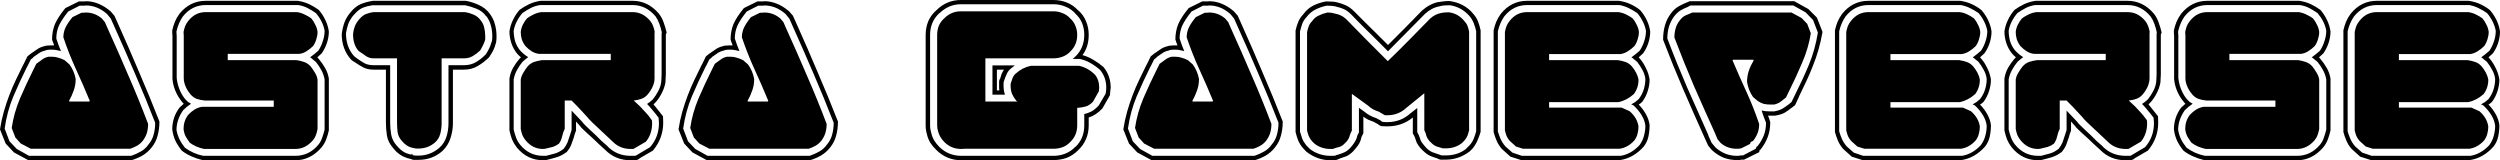 <svg width="3853" height="247" viewBox="0 0 3853 247" fill="none" xmlns="http://www.w3.org/2000/svg">
<path d="M200.606 229.268H47.586L32.035 221.18L23.637 211.848L18.039 197.227C20.32 181.673 24.57 166.533 30.791 151.809C37.218 136.877 44.164 121.945 51.629 107.013L55.983 98.302C59.301 95.814 62.307 93.636 65.002 91.769C67.698 89.695 70.912 88.244 74.644 87.414H77.132H79.931C83.663 87.414 86.981 87.933 89.884 88.97C92.994 89.799 96.208 91.044 99.525 92.703L106.99 99.236C111.759 105.665 114.973 113.131 116.631 121.634C116.631 128.27 115.595 134.284 113.521 139.676C111.655 145.068 109.27 150.357 106.368 155.542L106.99 156.475H137.469L138.402 155.542C131.56 138.951 124.51 122.774 117.253 107.013C109.996 91.251 103.465 74.764 97.659 57.55C97.659 52.366 98.696 47.492 100.769 42.929C102.843 38.367 106.471 32.871 111.655 26.442L125.651 19.598H126.273C127.309 19.598 128.242 19.598 129.072 19.598C130.109 19.391 131.146 19.287 132.182 19.287C141.513 19.287 149.807 22.398 157.063 28.62L161.729 34.219L166.083 44.174C177.28 68.853 187.958 93.118 198.118 116.967C208.485 140.61 218.541 165.289 228.286 191.005C228.286 195.775 227.664 200.338 226.42 204.693C225.176 208.84 223.103 212.884 220.2 216.825C217.504 220.143 214.498 222.736 211.18 224.602C207.863 226.469 204.338 228.024 200.606 229.268ZM44.786 240.156H202.161C207.552 238.29 212.424 236.112 216.779 233.623C221.34 231.135 225.28 227.609 228.597 223.047L228.286 223.358C232.433 218.588 235.232 213.403 236.684 207.804C238.342 201.997 239.172 195.775 239.172 189.139C229.219 163.63 218.956 138.639 208.381 114.168C197.807 89.488 186.921 64.705 175.724 39.819L170.748 28.62L164.839 21.465C154.886 12.754 144.001 8.399 132.182 8.399C131.768 8.399 131.249 8.503 130.627 8.71C130.212 8.71 129.798 8.71 129.383 8.71H122.852L105.124 17.732C98.489 26.027 93.72 33.286 90.817 39.508C88.121 45.522 86.774 52.158 86.774 59.417C87.81 62.735 88.951 66.053 90.195 69.371C91.439 72.482 92.683 75.593 93.927 78.704C91.646 78.082 89.262 77.563 86.774 77.149C84.493 76.734 82.212 76.526 79.931 76.526H77.132C75.888 76.526 74.644 76.63 73.4 76.838C72.363 76.838 71.326 77.149 70.29 77.771C66.35 78.6 63.033 79.948 60.337 81.815C57.849 83.474 55.154 85.34 52.251 87.414C51.214 88.451 50.385 89.281 49.763 89.903C49.141 90.318 48.415 90.836 47.586 91.459L41.987 102.657V102.346C34.315 117.693 27.162 133.144 20.527 148.698C14.099 164.044 9.642 180.532 7.153 198.16L14.618 217.758L25.814 229.579L44.786 240.156ZM203.405 246.689H43.231L21.46 234.868L8.708 221.18L0 199.404C1.451 189.864 3.421 180.739 5.909 172.029C8.397 163.319 11.197 154.919 14.307 146.831C17.417 138.536 20.838 130.551 24.57 122.878C28.302 114.997 32.138 107.116 36.078 99.236V99.547L42.298 86.792C43.335 85.963 44.268 85.237 45.097 84.615C45.927 83.993 46.549 83.474 46.964 83.059C50.488 80.57 53.806 78.289 56.916 76.215C60.026 73.934 63.758 72.275 68.113 71.238C69.771 70.616 71.223 70.305 72.467 70.305C73.918 70.097 75.474 69.994 77.132 69.994H79.931H83.353C82.938 68.335 82.419 66.883 81.797 65.638C81.175 64.187 80.657 62.631 80.242 60.972C80.242 52.469 81.694 44.589 84.597 37.33C87.707 30.072 93.098 21.776 100.769 12.443L121.608 2.178H129.383C129.798 2.178 130.212 2.178 130.627 2.178C131.249 1.97 131.768 1.866 132.182 1.866C145.452 1.866 158.204 7.051 170.437 17.421L176.347 24.265L181.945 36.708C193.141 61.594 204.027 86.585 214.602 111.679C225.384 136.565 235.751 161.763 245.703 187.272C245.703 195.153 244.77 202.412 242.904 209.048C241.245 215.684 238.135 221.802 233.574 227.402L233.885 227.091C229.738 232.276 225.073 236.423 219.889 239.534C214.913 242.437 209.418 244.822 203.405 246.689ZM489.404 122.567V198.782C488.782 202.1 487.954 205.211 486.915 208.115C485.88 211.018 484.325 213.714 482.25 216.203C474.58 225.121 465.561 229.579 455.192 229.579H314.612C305.905 227.713 298.544 224.498 292.531 219.936C290.043 216.617 287.866 213.299 285.999 209.981C284.341 206.456 283.304 202.723 282.889 198.782C282.889 190.486 285.274 183.228 290.043 177.006C292.945 173.895 296.159 171.199 299.684 168.918C303.416 166.637 307.356 165.185 311.502 164.563H421.913V154.919H315.545C311.191 154.505 307.149 153.675 303.416 152.431C299.891 151.186 296.678 148.905 293.775 145.587C288.384 139.365 284.963 132.521 283.511 125.055C283.304 123.604 283.2 122.152 283.2 120.7C283.2 119.041 283.2 117.175 283.2 115.101V111.057V60.35C283.2 58.691 283.2 56.928 283.2 55.062C283.2 53.195 283.096 51.225 282.889 49.151C283.511 46.04 284.341 43.033 285.377 40.13C286.622 37.226 288.28 34.53 290.354 32.042C297.403 23.124 306.319 18.665 317.1 18.665H457.68C462.034 19.287 465.975 20.532 469.498 22.398C473.231 24.057 476.652 26.027 479.762 28.309C482.25 31.212 484.325 34.53 485.982 38.263C487.848 41.789 488.99 45.418 489.404 49.151C489.404 52.884 488.782 56.617 487.537 60.35C486.502 64.083 484.844 67.609 482.561 70.927C479.451 74.038 476.03 76.734 472.298 79.015C468.774 81.296 464.939 82.644 460.79 83.059H351.001V92.703H457.058C461.207 93.325 465.042 94.258 468.565 95.502C472.298 96.747 475.616 98.924 478.518 102.035C481.006 105.146 483.289 108.464 485.36 111.99C487.435 115.308 488.782 118.834 489.404 122.567ZM500.289 199.715V122.256C499.253 116.864 497.49 111.99 495.002 107.635C492.514 103.072 489.715 98.924 486.604 95.191C484.947 93.74 483.392 92.495 481.939 91.459C480.695 90.214 479.348 89.177 477.896 88.348C480.179 86.689 482.356 85.029 484.427 83.37C486.502 81.711 488.576 79.948 490.648 78.082C493.553 73.727 495.832 68.853 497.49 63.461C499.356 58.069 500.289 52.677 500.289 47.285C499.462 42.515 497.907 37.849 495.624 33.286C493.344 28.723 490.442 24.368 486.915 20.22C482.77 17.317 478.518 14.725 474.164 12.443C469.809 10.162 464.939 8.607 459.546 7.777H317.1C303.002 7.777 291.287 13.584 281.956 25.198C277.395 31.627 274.077 39.3 272.004 48.218V51.018C272.211 52.469 272.315 53.714 272.315 54.751C272.315 55.58 272.315 56.514 272.315 57.55V115.101C272.315 116.967 272.315 118.73 272.315 120.389C272.522 121.841 272.729 123.293 272.937 124.744C275.01 135.943 279.261 145.379 285.689 153.053C287.14 154.505 288.488 155.853 289.732 157.097C291.183 158.134 292.738 159.067 294.397 159.897C290.25 162.593 286.207 165.911 282.267 169.851C275.425 179.599 272.004 189.761 272.004 200.338C272.833 205.107 274.284 209.774 276.358 214.336C278.639 218.899 281.541 223.358 285.066 227.713C293.567 233.935 303.002 238.082 313.368 240.156H455.192C469.293 240.156 481.112 234.453 490.648 223.047C493.344 219.728 495.313 216.099 496.557 212.159C498.009 208.218 499.253 204.071 500.289 199.715ZM506.82 121.011V200.96C505.785 205.73 504.438 210.292 502.777 214.647C501.328 218.795 498.942 222.943 495.624 227.091C484.222 240.364 470.743 247 455.192 247H313.057C299.995 243.889 289.11 239.015 280.401 232.379C276.462 227.609 273.144 222.528 270.449 217.136C267.961 211.744 266.302 205.833 265.472 199.404C265.472 186.961 269.205 175.762 276.669 165.807C277.706 164.77 278.742 163.837 279.779 163.008C281.023 161.971 282.163 160.934 283.2 159.897C282.785 159.482 282.371 159.067 281.956 158.652C281.541 158.238 281.127 157.719 280.712 157.097C277.187 152.949 274.181 148.283 271.693 143.098C269.205 137.913 267.442 132.418 266.405 126.611C266.198 124.952 265.991 123.293 265.783 121.634C265.783 119.975 265.783 117.797 265.783 115.101V57.55C265.783 56.721 265.783 55.891 265.783 55.062C265.783 54.232 265.68 52.988 265.472 51.329V46.663C266.509 42.1 267.857 37.745 269.516 33.597C271.382 29.242 273.766 25.094 276.669 21.154C287.451 7.881 300.928 1.244 317.1 1.244H458.924C465.561 2.281 471.47 4.044 476.652 6.533C481.837 9.021 486.71 11.925 491.27 15.243C495.419 20.013 498.84 25.301 501.533 31.108C504.23 36.708 505.993 42.515 506.82 48.529C506.82 54.129 505.887 59.832 504.021 65.638C502.155 71.445 499.462 76.941 495.935 82.126C494.899 83.163 493.758 84.2 492.514 85.237C491.27 86.274 490.131 87.311 489.093 88.348L491.27 90.836C494.797 94.984 498.009 99.547 500.911 104.524C503.816 109.501 505.785 114.997 506.82 121.011ZM642.377 246.378C640.716 246.378 639.059 246.378 637.401 246.378C635.948 246.17 634.602 245.756 633.358 245.134C629.209 244.304 625.165 242.956 621.228 241.089C617.496 239.223 613.764 236.527 610.031 233.001L605.988 228.335C600.595 222.113 597.382 215.684 596.347 209.048C595.308 202.412 594.792 195.671 594.792 188.827V107.324H575.509C569.493 107.324 564.312 106.183 559.958 103.902C555.603 101.621 551.352 99.028 547.206 96.125L547.828 96.436C546.789 95.814 545.545 95.088 544.096 94.258C542.852 93.221 541.813 92.392 540.986 91.769C531.447 80.985 526.679 67.92 526.679 52.573C527.506 45.937 528.959 39.819 531.033 34.219C533.105 28.62 536.526 23.124 541.297 17.732L540.986 18.043C545.754 12.443 550.832 8.503 556.226 6.222C561.824 3.94 568.044 2.281 574.887 1.244H717.643C724.069 2.281 730.706 4.355 737.548 7.466C744.596 10.577 750.403 15.139 754.965 21.154L754.343 20.532C758.489 25.924 761.288 31.523 762.741 37.33C764.398 42.929 765.229 49.048 765.229 55.684V58.484C765.229 59.935 765.123 61.283 764.918 62.528C764.918 63.772 764.709 65.016 764.296 66.261C763.257 70.408 761.808 74.349 759.942 78.082C758.075 81.607 756.001 85.029 753.721 88.348C748.537 93.532 742.73 97.991 736.304 101.724C730.084 105.457 723.136 107.324 715.466 107.324H698.049V189.761C698.049 197.641 696.805 205.315 694.317 212.781C692.034 220.247 687.888 226.883 681.876 232.69C671.507 241.815 659.172 246.378 644.865 246.378H642.377ZM632.425 236.423C634.082 238.082 635.637 239.119 637.09 239.534C638.539 239.741 640.303 239.845 642.377 239.845H644.865C657.098 239.845 667.881 235.801 677.211 227.713C682.601 222.736 686.231 217.032 688.097 210.603C690.168 203.967 691.207 197.019 691.207 189.761V100.48H715.466C722.1 100.48 728.112 98.924 733.505 95.814C739.103 92.495 744.182 88.451 748.745 83.681C750.611 80.985 752.269 78.082 753.721 74.971C755.379 71.86 756.623 68.542 757.453 65.016C758.075 63.98 758.386 62.942 758.386 61.906C758.592 60.869 758.697 59.728 758.697 58.484V55.684C758.697 49.67 757.97 44.174 756.52 39.197C755.276 34.219 752.891 29.345 749.367 24.576V25.198C745.635 19.806 740.553 15.865 734.127 13.377C727.907 10.888 722.1 9.125 716.71 8.088H573.953C568.355 8.918 563.273 10.266 558.714 12.132C554.359 13.999 550.108 17.421 545.962 22.398V22.087C541.813 26.857 538.809 31.627 536.942 36.397C535.282 40.959 534.038 45.937 533.21 51.329C533.21 65.639 537.459 77.46 545.962 86.792C546.584 87.207 547.411 87.829 548.45 88.659C549.486 89.488 550.419 90.214 551.249 90.836L550.938 90.525C554.67 93.221 558.403 95.606 562.135 97.68C566.072 99.547 570.532 100.48 575.509 100.48H601.323V188.827C601.323 195.049 601.839 201.167 602.878 207.181C603.914 213.196 606.61 218.795 610.964 223.98L615.008 228.335C618.531 231.861 622.264 234.453 626.204 236.112C630.142 237.564 634.082 238.601 638.023 239.223L632.425 236.423ZM639.889 228.646C636.984 228.231 634.082 227.505 631.181 226.469C628.276 225.224 625.476 223.358 622.783 220.869L619.051 216.825C615.732 213.092 613.658 208.84 612.831 204.071C612.209 199.093 611.898 194.012 611.898 188.827V89.903H575.509C571.154 89.903 567.214 88.659 563.69 86.17C560.371 83.681 556.742 81.193 552.804 78.704C546.998 72.275 544.096 63.565 544.096 52.573C544.509 48.218 545.443 44.174 546.895 40.441C548.344 36.708 550.73 32.975 554.048 29.242C557.159 25.716 560.371 23.227 563.69 21.776C567.214 20.324 571.154 19.287 575.509 18.665H716.71C720.856 19.287 725.108 20.532 729.462 22.398C734.021 24.265 737.754 27.168 740.658 31.108C743.56 34.634 745.426 38.471 746.257 42.618C747.292 46.559 747.812 50.914 747.812 55.684V58.484V60.972C746.981 64.083 745.84 66.987 744.391 69.683C743.147 72.379 741.694 75.075 740.036 77.771C736.509 81.089 732.675 83.993 728.529 86.481C724.588 88.762 720.234 89.903 715.466 89.903H680.632V156.786V183.539V189.761C680.632 195.568 679.904 201.167 678.455 206.559C677.003 211.744 674.306 216.099 670.369 219.625C663.11 225.846 654.609 228.957 644.865 228.957H642.377C640.925 228.957 640.094 228.854 639.889 228.646ZM986.999 243.267C984.925 245.134 982.853 246.274 980.779 246.689C978.913 246.896 976.736 247 974.248 247H972.071C956.311 247 943.146 241.608 932.571 230.824C928.631 227.298 925.107 224.083 921.997 221.18C919.095 218.277 916.501 215.788 914.221 213.714C910.076 209.774 906.757 206.767 904.269 204.693C901.989 202.412 900.123 200.649 898.671 199.404C897.427 198.16 896.391 197.123 895.56 196.293C894.938 195.257 894.005 194.116 892.761 192.872C892.139 192.042 891.415 191.213 890.584 190.383C889.754 189.553 888.821 188.516 887.785 187.272V201.271C886.333 204.796 885.194 208.322 884.364 211.848C883.328 215.166 882.084 218.691 880.632 222.424C879.388 225.95 877.002 229.89 873.478 234.246C868.088 238.186 862.904 240.882 857.927 242.334C853.159 243.786 847.766 245.237 841.755 246.689L837.4 247C820.814 247 807.129 240.364 796.346 227.091C793.444 223.358 791.059 219.314 789.193 214.958C787.535 210.603 786.185 205.937 785.149 200.96V121.011C786.185 114.79 788.051 109.294 790.748 104.524C793.65 99.547 796.865 94.984 800.389 90.836C800.803 90.422 801.22 90.007 801.633 89.592C802.047 89.177 802.464 88.762 802.877 88.348C801.842 87.518 800.909 86.689 800.078 85.859C799.248 85.029 798.315 84.096 797.279 83.059C792.925 77.667 789.815 71.964 787.949 65.95C786.082 59.935 785.149 54.129 785.149 48.529C785.98 42.515 787.74 36.708 790.437 31.108C793.133 25.301 796.554 20.013 800.7 15.243C805.263 11.925 810.133 9.021 815.318 6.533C820.503 4.044 826.412 2.281 833.046 1.244H974.87C990.629 1.244 1004.11 7.777 1015.3 20.843C1018.62 24.99 1021.11 29.553 1022.77 34.53C1024.63 39.508 1026.19 44.692 1027.43 50.084C1027.02 51.329 1026.71 52.158 1026.5 52.573C1026.29 52.781 1026.19 52.884 1026.19 52.884V115.101C1026.19 116.76 1026.08 118.626 1025.88 120.7C1025.67 122.774 1025.57 124.952 1025.57 127.233C1024.53 132.832 1022.66 138.225 1019.97 143.409C1017.48 148.387 1014.47 152.949 1010.95 157.097L1007.22 160.83C1009.08 163.111 1011.16 165.704 1013.44 168.607C1015.92 171.51 1018.72 175.036 1021.83 179.184L1022.14 189.139C1022.14 205.107 1016.86 219.417 1006.28 232.068L986.999 243.267ZM1001.93 226.78C1011.05 216.41 1015.61 203.967 1015.61 189.45L1014.99 181.361C1011.05 176.177 1007.63 171.925 1004.73 168.607C1002.03 165.289 999.543 162.489 997.263 160.208C998.921 159.171 1000.37 158.134 1001.62 157.097C1003.07 155.853 1004.62 154.505 1006.28 153.053C1009.39 149.112 1012.09 144.965 1014.37 140.61C1016.86 136.047 1018.41 131.381 1019.03 126.611C1019.24 124.952 1019.35 123.293 1019.35 121.634C1019.55 119.975 1019.66 117.797 1019.66 115.101V52.262C1019.66 51.64 1019.76 50.81 1019.97 49.773C1018.93 45.004 1017.69 40.648 1016.23 36.708C1014.78 32.56 1012.81 28.723 1010.33 25.198C1000.58 13.584 988.763 7.777 974.87 7.777H832.424C827.034 8.607 822.16 10.162 817.806 12.443C813.452 14.725 809.2 17.317 805.055 20.22C801.531 24.368 798.626 28.723 796.346 33.286C794.066 37.849 792.511 42.515 791.681 47.285C791.681 52.677 792.405 58.069 793.858 63.461C795.516 68.646 798.004 73.312 801.322 77.46C805.263 81.815 809.511 85.34 814.074 88.037C812.622 89.073 811.172 90.214 809.72 91.459C808.476 92.495 807.023 93.74 805.366 95.191C802.255 98.924 799.456 103.072 796.968 107.635C794.48 111.99 792.716 116.864 791.681 122.256V199.715C792.716 204.071 793.96 208.218 795.413 212.159C796.865 216.099 798.937 219.728 801.633 223.047C810.964 234.453 822.783 240.156 837.089 240.156H841.755C846.939 238.912 851.604 237.668 855.75 236.423C859.896 235.179 864.25 232.794 868.813 229.268C871.509 225.743 873.478 222.424 874.722 219.314C875.966 215.995 877.002 212.884 877.832 209.981C878.246 208.322 878.765 206.767 879.387 205.315C880.01 203.656 880.529 201.997 880.943 200.338V170.474C886.127 175.866 889.962 179.91 892.45 182.606C894.938 185.094 896.804 187.065 898.049 188.516H897.738C898.982 189.761 899.915 190.798 900.537 191.627C901.367 192.457 902.403 193.494 903.647 194.738C905.099 195.982 906.86 197.641 908.934 199.715C911.214 201.789 914.43 204.796 918.576 208.737C920.855 211.018 923.449 213.611 926.351 216.514C929.461 219.21 932.985 222.321 936.926 225.846L936.304 225.535C945.843 235.282 957.764 240.156 972.071 240.156H974.248C975.905 240.156 977.358 240.156 978.602 240.156C979.846 239.949 981.193 239.327 982.645 238.29L982.023 238.601L1001.93 226.78ZM976.736 229.268C976.527 229.476 975.7 229.579 974.248 229.579H972.071C960.874 229.579 951.543 225.743 944.079 218.069C934.957 209.566 928.115 203.137 923.552 198.782C918.989 194.427 915.568 191.213 913.288 189.139C911.214 186.857 909.659 185.302 908.623 184.472C907.793 183.435 906.549 181.984 904.891 180.117C903.233 178.251 900.639 175.451 897.115 171.718C893.797 167.985 888.407 162.385 880.943 154.919H870.368V198.471C868.71 201.997 867.361 205.937 866.325 210.292C865.494 214.44 863.837 218.173 861.349 221.491C858.238 223.772 855.026 225.432 851.707 226.469C848.388 227.298 844.554 228.231 840.199 229.268L836.778 229.579C826.204 229.579 817.287 225.121 810.031 216.203C807.956 213.714 806.299 211.018 805.055 208.115C804.019 205.211 803.188 202.1 802.566 198.782V122.567C803.188 118.834 804.535 115.308 806.61 111.99C808.684 108.464 810.964 105.146 813.452 102.035C816.354 98.924 819.57 96.747 823.094 95.502C826.826 94.258 830.869 93.325 835.223 92.703H941.28V83.059H831.18C827.034 82.644 823.093 81.296 819.361 79.015C815.837 76.734 812.622 74.038 809.72 70.927C807.232 67.609 805.366 64.083 804.121 60.35C803.086 56.617 802.566 52.884 802.566 49.151C802.98 45.418 804.019 41.789 805.677 38.263C807.543 34.53 809.72 31.212 812.208 28.309C815.318 26.027 818.637 24.057 822.16 22.398C825.893 20.532 829.936 19.287 834.29 18.665H974.87C985.444 18.665 994.464 23.124 1001.93 32.042C1004 34.53 1005.56 37.226 1006.59 40.13C1007.63 43.033 1008.46 46.04 1009.08 49.151C1008.87 49.566 1008.77 50.603 1008.77 52.262V54.751V60.35V115.101C1008.77 117.175 1008.77 119.041 1008.77 120.7C1008.77 122.152 1008.67 123.604 1008.46 125.055C1007.84 128.788 1006.59 132.418 1004.73 135.943C1002.86 139.469 1000.68 142.684 998.196 145.587C995.294 148.905 991.976 151.186 988.243 152.431C984.72 153.675 980.882 154.505 976.736 154.919L986.688 164.252C989.176 166.948 991.873 169.851 994.775 172.962C997.677 175.866 1001 180.014 1004.73 185.406L1005.04 189.761C1005.04 201.167 1001.83 210.707 995.397 218.38L976.736 229.268ZM1246.34 229.268H1093.32L1077.77 221.18L1069.37 211.848L1063.77 197.227C1066.05 181.673 1070.3 166.533 1076.52 151.809C1082.95 136.877 1089.9 121.945 1097.36 107.013L1101.71 98.302C1105.03 95.814 1108.04 93.636 1110.73 91.769C1113.43 89.695 1116.64 88.244 1120.38 87.414H1122.86H1125.66C1129.4 87.414 1132.71 87.933 1135.62 88.97C1138.73 89.799 1141.94 91.044 1145.26 92.703L1152.72 99.236C1157.49 105.665 1160.71 113.131 1162.36 121.634C1162.36 128.27 1161.33 134.284 1159.25 139.676C1157.39 145.068 1155 150.357 1152.1 155.542L1152.72 156.475H1183.2L1184.13 155.542C1177.29 138.951 1170.24 122.774 1162.99 107.013C1155.73 91.251 1149.2 74.764 1143.39 57.55C1143.39 52.366 1144.43 47.492 1146.5 42.929C1148.58 38.367 1152.21 32.871 1157.39 26.442L1171.38 19.598H1172C1173.04 19.598 1173.98 19.598 1174.8 19.598C1175.84 19.391 1176.88 19.287 1177.91 19.287C1187.24 19.287 1195.54 22.398 1202.8 28.62L1207.46 34.219L1211.81 44.174C1223.01 68.853 1233.69 93.118 1243.85 116.967C1254.22 140.61 1264.27 165.289 1274.02 191.005C1274.02 195.775 1273.4 200.338 1272.15 204.693C1270.91 208.84 1268.84 212.884 1265.93 216.825C1263.24 220.143 1260.23 222.736 1256.91 224.602C1253.6 226.469 1250.07 228.024 1246.34 229.268ZM1090.52 240.156H1247.89C1253.29 238.29 1258.16 236.112 1262.51 233.623C1267.07 231.135 1271.01 227.609 1274.33 223.047L1274.02 223.358C1278.17 218.588 1280.97 213.403 1282.42 207.804C1284.08 201.997 1284.9 195.775 1284.9 189.139C1274.95 163.63 1264.69 138.639 1254.11 114.168C1243.54 89.488 1232.65 64.705 1221.46 39.819L1216.48 28.62L1210.57 21.465C1200.62 12.754 1189.73 8.399 1177.91 8.399C1177.5 8.399 1176.98 8.503 1176.36 8.71C1175.95 8.71 1175.53 8.71 1175.11 8.71H1168.58L1150.86 17.732C1144.22 26.027 1139.45 33.286 1136.55 39.508C1133.86 45.522 1132.51 52.158 1132.51 59.417C1133.54 62.735 1134.68 66.053 1135.93 69.371C1137.17 72.482 1138.41 75.593 1139.66 78.704C1137.38 78.082 1134.99 77.563 1132.51 77.149C1130.23 76.734 1127.95 76.526 1125.66 76.526H1122.86C1121.62 76.526 1120.38 76.63 1119.13 76.838C1118.1 76.838 1117.06 77.149 1116.02 77.771C1112.08 78.6 1108.77 79.948 1106.07 81.815C1103.58 83.474 1100.89 85.34 1097.98 87.414C1096.95 88.451 1096.12 89.281 1095.49 89.903C1094.87 90.318 1094.15 90.836 1093.32 91.459L1087.72 102.657V102.346C1080.05 117.693 1072.9 133.144 1066.26 148.698C1059.83 164.044 1055.37 180.532 1052.89 198.16L1060.35 217.758L1071.55 229.579L1090.52 240.156ZM1249.14 246.689H1088.96L1067.19 234.868L1054.44 221.18L1045.73 199.404C1047.18 189.864 1049.15 180.739 1051.64 172.029C1054.13 163.319 1056.93 154.919 1060.04 146.831C1063.15 138.536 1066.57 130.551 1070.3 122.878C1074.03 114.997 1077.87 107.116 1081.81 99.236V99.547L1088.03 86.792C1089.07 85.963 1090 85.237 1090.83 84.615C1091.66 83.993 1092.28 83.474 1092.7 83.059C1096.22 80.57 1099.54 78.289 1102.65 76.215C1105.76 73.934 1109.49 72.275 1113.84 71.238C1115.51 70.616 1116.95 70.305 1118.2 70.305C1119.65 70.097 1121.21 69.994 1122.86 69.994H1125.66H1129.08C1128.67 68.335 1128.15 66.883 1127.53 65.638C1126.91 64.187 1126.39 62.631 1125.97 60.972C1125.97 52.469 1127.43 44.589 1130.33 37.33C1133.44 30.072 1138.83 21.776 1146.5 12.443L1167.34 2.178H1175.11C1175.53 2.178 1175.95 2.178 1176.36 2.178C1176.98 1.97 1177.5 1.866 1177.91 1.866C1191.18 1.866 1203.94 7.051 1216.17 17.421L1222.08 24.265L1227.68 36.708C1238.87 61.594 1249.76 86.585 1260.33 111.679C1271.12 136.565 1281.48 161.763 1291.43 187.272C1291.43 195.153 1290.5 202.412 1288.64 209.048C1286.98 215.684 1283.87 221.802 1279.31 227.402L1279.62 227.091C1275.47 232.276 1270.81 236.423 1265.62 239.534C1260.64 242.437 1255.15 244.822 1249.14 246.689ZM1541.7 120.389C1542.11 118.523 1542.73 116.449 1543.56 114.168C1544.6 111.886 1545.84 109.605 1547.3 107.324H1536.41V139.365H1540.14C1539.93 138.121 1539.83 136.877 1539.83 135.632C1539.83 134.388 1539.83 133.144 1539.83 131.899V130.344C1539.83 128.063 1539.83 126.3 1539.83 125.055C1540.04 123.604 1540.66 122.048 1541.7 120.389ZM1677.92 53.817C1677.92 66.053 1674.71 76.423 1668.28 84.926C1674.29 86.585 1680 89.073 1685.39 92.392C1690.78 95.502 1695.86 99.132 1700.63 103.28C1708.09 112.197 1711.82 122.878 1711.82 135.321C1711.82 136.358 1711.62 138.017 1711.2 140.298C1710.99 142.372 1710.79 144.55 1710.58 146.831L1699.07 167.052C1695.55 170.785 1692.02 173.792 1688.5 176.073C1684.97 178.354 1681.45 180.014 1677.92 181.05V193.183C1677.92 208.322 1672.53 221.077 1661.75 231.446C1656.36 236.838 1650.45 240.778 1644.02 243.267C1637.59 245.548 1630.75 246.689 1623.5 246.689H1487.27L1481.98 247C1466.64 247 1453.68 241.712 1443.11 231.135C1439.58 227.816 1436.47 224.083 1433.77 219.936C1431.29 215.788 1429.52 211.329 1428.49 206.559C1427.24 202.204 1426.62 197.745 1426.62 193.183V53.817C1426.62 46.351 1427.97 39.3 1430.66 32.664C1433.57 26.027 1437.92 20.22 1443.73 15.243L1443.11 15.865C1453.68 5.288 1466.33 0 1481.05 0H1623.5C1630.96 0 1638.01 1.348 1644.64 4.044C1651.28 6.74 1657.19 10.992 1662.37 16.799L1661.44 15.554C1667.25 20.739 1671.39 26.546 1673.88 32.975C1676.58 39.404 1677.92 46.351 1677.92 53.817ZM1657.4 86.792L1657.08 87.414C1666.42 78.496 1671.08 67.298 1671.08 53.817C1671.08 47.181 1669.94 41.063 1667.66 35.464C1665.38 29.864 1661.75 24.887 1656.77 20.532L1657.71 21.154C1653.14 16.176 1647.96 12.547 1642.16 10.266C1636.35 7.777 1630.13 6.533 1623.5 6.533H1481.05C1468.4 6.533 1457.31 11.199 1447.77 20.532L1448.08 19.909C1438.34 28.827 1433.46 40.13 1433.46 53.817V193.183C1433.46 195.671 1433.67 198.056 1434.09 200.338C1434.5 202.412 1435.02 204.485 1435.64 206.559L1435.33 205.004C1436.16 209.151 1437.72 213.092 1440 216.825C1442.27 220.35 1444.87 223.565 1447.77 226.469C1457.1 235.594 1468.4 240.156 1481.67 240.156H1486.96H1623.5C1630.13 240.156 1636.25 239.015 1641.85 236.734C1647.65 234.453 1652.83 230.927 1657.4 226.157L1657.08 226.78C1666.42 218.069 1671.08 206.87 1671.08 193.183V175.762C1674.81 174.932 1678.55 173.584 1682.28 171.718C1686.01 169.644 1689.74 166.533 1693.47 162.385L1704.05 144.343C1704.26 142.891 1704.46 141.439 1704.67 139.987C1704.88 138.536 1704.98 136.98 1704.98 135.321C1704.98 124.537 1701.77 115.308 1695.34 107.635C1690.57 103.487 1685.6 99.961 1680.41 97.058C1675.43 94.155 1670.05 92.081 1664.24 90.836H1653.04C1653.87 90.422 1654.6 89.903 1655.22 89.281C1655.84 88.451 1656.57 87.622 1657.4 86.792ZM1558.18 105.457L1559.11 104.835C1555.8 107.116 1553.31 110.123 1551.65 113.856C1549.99 117.382 1548.64 120.804 1547.61 124.122C1547.19 125.159 1546.88 126.196 1546.67 127.233C1546.67 128.063 1546.67 129.1 1546.67 130.344V131.899C1546.67 137.084 1547.4 141.75 1548.85 145.898H1529.57V100.791H1564.09C1563.06 101.621 1562.02 102.45 1560.98 103.28C1560.15 103.902 1559.22 104.628 1558.18 105.457ZM1662.99 101.413C1671.91 103.28 1680 107.738 1687.25 114.79C1691.82 120.182 1694.1 127.026 1694.1 135.321C1694.1 136.358 1693.99 137.291 1693.78 138.121C1693.78 138.951 1693.68 139.884 1693.47 140.921L1684.45 156.786C1681.14 160.311 1677.61 162.696 1673.88 163.941C1670.36 164.978 1666.42 165.704 1662.06 166.118H1660.2V193.183C1660.2 203.552 1656.57 212.159 1649.31 219.003C1645.99 222.528 1642.16 225.121 1637.8 226.78C1633.45 228.439 1628.68 229.268 1623.5 229.268H1486.34L1481.36 229.579C1471.2 229.579 1462.6 226.054 1455.55 219.003C1450.57 214.025 1447.36 208.633 1445.9 202.826C1444.87 199.715 1444.35 196.501 1444.35 193.183V53.817C1444.35 48.84 1445.18 44.174 1446.84 39.819C1448.7 35.464 1451.61 31.523 1455.55 27.997C1462.6 20.946 1471.1 17.421 1481.05 17.421H1623.5C1628.47 17.421 1633.14 18.354 1637.49 20.22C1642.05 21.88 1645.99 24.576 1649.31 28.309C1653.04 31.627 1655.74 35.464 1657.4 39.819C1659.26 44.174 1660.2 48.84 1660.2 53.817C1660.2 64.187 1656.57 72.793 1649.31 79.637C1645.99 83.163 1642.05 85.755 1637.49 87.414C1633.14 89.073 1628.47 89.903 1623.5 89.903H1518.68V156.475H1568.13L1566.58 155.542C1563.68 152.016 1561.39 148.387 1559.74 144.654C1558.28 140.921 1557.56 136.669 1557.56 131.899V130.344C1557.56 129.1 1557.66 128.374 1557.87 128.166C1558.7 125.678 1559.63 122.981 1560.67 120.078C1561.91 117.175 1563.57 114.893 1565.65 113.234C1572.28 107.22 1579.95 103.28 1588.66 101.413H1662.99ZM1931.85 229.268H1778.83L1763.28 221.18L1754.88 211.848L1749.29 197.227C1751.57 181.673 1755.82 166.533 1762.04 151.809C1768.46 136.877 1775.41 121.945 1782.88 107.013L1787.23 98.302C1790.55 95.814 1793.55 93.636 1796.25 91.769C1798.94 89.695 1802.16 88.244 1805.89 87.414H1808.38H1811.18C1814.91 87.414 1818.23 87.933 1821.13 88.97C1824.24 89.799 1827.45 91.044 1830.77 92.703L1838.24 99.236C1843 105.665 1846.22 113.131 1847.88 121.634C1847.88 128.27 1846.84 134.284 1844.77 139.676C1842.9 145.068 1840.52 150.357 1837.61 155.542L1838.24 156.475H1868.72L1869.65 155.542C1862.81 138.951 1855.76 122.774 1848.5 107.013C1841.24 91.251 1834.71 74.764 1828.91 57.55C1828.91 52.366 1829.94 47.492 1832.02 42.929C1834.09 38.367 1837.72 32.871 1842.9 26.442L1856.9 19.598H1857.52C1858.56 19.598 1859.49 19.598 1860.32 19.598C1861.35 19.391 1862.39 19.287 1863.43 19.287C1872.76 19.287 1881.05 22.398 1888.31 28.62L1892.98 34.219L1897.33 44.174C1908.53 68.853 1919.2 93.118 1929.36 116.967C1939.73 140.61 1949.79 165.289 1959.53 191.005C1959.53 195.775 1958.91 200.338 1957.67 204.693C1956.42 208.84 1954.35 212.884 1951.45 216.825C1948.75 220.143 1945.74 222.736 1942.43 224.602C1939.11 226.469 1935.58 228.024 1931.85 229.268ZM1776.03 240.156H1933.41C1938.8 238.29 1943.67 236.112 1948.03 233.623C1952.59 231.135 1956.53 227.609 1959.84 223.047L1959.53 223.358C1963.68 218.588 1966.48 213.403 1967.93 207.804C1969.59 201.997 1970.42 195.775 1970.42 189.139C1960.47 163.63 1950.2 138.639 1939.63 114.168C1929.05 89.488 1918.17 64.705 1906.97 39.819L1902 28.62L1896.09 21.465C1886.13 12.754 1875.25 8.399 1863.43 8.399C1863.01 8.399 1862.5 8.503 1861.87 8.71C1861.46 8.71 1861.04 8.71 1860.63 8.71H1854.1L1836.37 17.732C1829.73 26.027 1824.97 33.286 1822.06 39.508C1819.37 45.522 1818.02 52.158 1818.02 59.417C1819.06 62.735 1820.2 66.053 1821.44 69.371C1822.69 72.482 1823.93 75.593 1825.17 78.704C1822.89 78.082 1820.51 77.563 1818.02 77.149C1815.74 76.734 1813.46 76.526 1811.18 76.526H1808.38C1807.14 76.526 1805.89 76.63 1804.65 76.838C1803.61 76.838 1802.57 77.149 1801.54 77.771C1797.6 78.6 1794.28 79.948 1791.58 81.815C1789.1 83.474 1786.4 85.34 1783.5 87.414C1782.46 88.451 1781.63 89.281 1781.01 89.903C1780.39 90.318 1779.66 90.836 1778.83 91.459L1773.23 102.657V102.346C1765.56 117.693 1758.41 133.144 1751.77 148.698C1745.35 164.044 1740.89 180.532 1738.4 198.16L1745.86 217.758L1757.06 229.579L1776.03 240.156ZM1934.65 246.689H1774.48L1752.71 234.868L1739.96 221.18L1731.25 199.404C1732.7 189.864 1734.67 180.739 1737.16 172.029C1739.64 163.319 1742.44 154.919 1745.55 146.831C1748.66 138.536 1752.09 130.551 1755.82 122.878C1759.55 114.997 1763.38 107.116 1767.32 99.236V99.547L1773.55 86.792C1774.58 85.963 1775.51 85.237 1776.34 84.615C1777.17 83.993 1777.79 83.474 1778.21 83.059C1781.73 80.57 1785.05 78.289 1788.16 76.215C1791.27 73.934 1795.01 72.275 1799.36 71.238C1801.02 70.616 1802.47 70.305 1803.71 70.305C1805.16 70.097 1806.72 69.994 1808.38 69.994H1811.18H1814.6C1814.18 68.335 1813.67 66.883 1813.04 65.638C1812.42 64.187 1811.9 62.631 1811.49 60.972C1811.49 52.469 1812.94 44.589 1815.84 37.33C1818.95 30.072 1824.34 21.776 1832.02 12.443L1852.85 2.178H1860.63C1861.04 2.178 1861.46 2.178 1861.87 2.178C1862.5 1.97 1863.01 1.866 1863.43 1.866C1876.7 1.866 1889.45 7.051 1901.68 17.421L1907.59 24.265L1913.19 36.708C1924.39 61.594 1935.27 86.585 1945.85 111.679C1956.63 136.565 1967 161.763 1976.95 187.272C1976.95 195.153 1976.02 202.412 1974.15 209.048C1972.49 215.684 1969.38 221.802 1964.82 227.402L1965.13 227.091C1960.98 232.276 1956.32 236.423 1951.14 239.534C1946.16 242.437 1940.66 244.822 1934.65 246.689ZM2133.88 177.317L2124.86 172.029C2121.54 170.992 2118.53 169.748 2115.84 168.296C2113.14 166.637 2110.65 164.77 2108.37 162.696L2083.49 144.654V201.271C2082.04 203.967 2080.9 206.663 2080.07 209.359C2079.45 212.055 2078.1 214.751 2076.03 217.447L2072.3 221.18C2069.81 223.876 2067.11 225.639 2064.21 226.469C2061.31 227.091 2058.2 228.024 2054.88 229.268C2054.88 229.476 2054.15 229.579 2052.7 229.579H2050.52C2040.99 229.579 2032.69 226.78 2025.64 221.18L2021.91 217.447C2019.63 214.751 2017.97 212.055 2016.93 209.359C2015.9 206.663 2015.07 203.967 2014.45 201.271V49.462C2015.07 46.351 2015.9 43.448 2016.93 40.752C2017.97 37.849 2019.63 35.256 2021.91 32.975C2024.81 28.827 2028.34 25.82 2032.49 23.953C2036.63 21.88 2041.09 20.324 2045.86 19.287C2047.93 19.287 2049.8 19.391 2051.46 19.598C2053.11 19.806 2054.98 20.22 2057.06 20.843C2060.37 21.465 2063.38 22.398 2066.08 23.642C2068.98 24.887 2071.78 26.753 2074.47 29.242C2085.46 40.441 2096.14 51.329 2106.51 61.906C2116.87 72.275 2127.66 83.059 2138.85 94.258C2150.46 83.059 2161.45 72.171 2171.82 61.594C2182.19 51.018 2192.97 40.026 2204.17 28.62C2209.14 24.057 2214.95 21.154 2221.58 19.909C2224.07 19.287 2227.91 18.976 2233.09 18.976C2242.63 20.22 2250.51 24.679 2256.73 32.353C2259.01 34.634 2260.67 37.123 2261.7 39.819C2262.74 42.515 2263.57 45.522 2264.19 48.84V200.649C2263.57 203.345 2262.74 206.145 2261.7 209.048C2260.67 211.744 2259.01 214.336 2256.73 216.825L2253 220.558C2246.15 225.95 2237.86 228.646 2228.11 228.646H2225.94H2223.76C2220.44 227.609 2217.33 226.676 2214.43 225.846C2211.53 224.81 2208.83 223.047 2206.34 220.558L2202.61 216.825C2200.54 214.336 2199.09 211.744 2198.26 209.048C2197.64 206.145 2196.6 203.345 2195.15 200.649V143.72L2167.16 166.429C2159.07 173.895 2149.43 177.628 2138.23 177.628H2136.05C2134.81 177.628 2134.09 177.525 2133.88 177.317ZM2136.05 188.205H2138.23C2152.33 188.205 2164.46 183.435 2174.62 173.895L2174 174.518L2184.26 166.429V203.759C2185.3 205.418 2186.02 206.767 2186.44 207.804C2186.85 208.84 2187.27 209.878 2187.68 210.914C2188.3 212.988 2189.03 215.062 2189.86 217.136C2190.9 219.003 2192.45 221.18 2194.52 223.669L2198.26 228.024C2201.16 230.927 2204.27 233.105 2207.59 234.557C2210.91 235.801 2214.22 236.942 2217.54 237.979H2217.23C2217.44 237.979 2217.64 238.082 2217.85 238.29C2218.06 238.29 2218.37 238.29 2218.78 238.29C2219.82 238.912 2220.86 239.327 2221.89 239.534C2222.93 239.534 2224.28 239.534 2225.94 239.534H2228.11C2240.14 239.534 2250.41 236.32 2258.91 229.89L2265.44 223.358C2268.34 219.832 2270.41 216.306 2271.66 212.781C2273.11 209.048 2274.25 205.522 2275.08 202.204V47.907C2274.04 43.552 2272.8 39.508 2271.35 35.775C2269.89 32.042 2267.82 28.516 2265.13 25.198L2265.44 25.509C2257.14 15.761 2246.88 9.955 2234.65 8.088C2231.33 8.088 2228.32 8.192 2225.63 8.399C2223.14 8.607 2220.96 9.021 2219.1 9.644C2210.8 11.095 2203.23 14.932 2196.39 21.154C2186.65 31.108 2177.11 40.752 2167.78 50.084C2158.66 59.417 2149.12 69.061 2139.16 79.015C2135.64 75.49 2132.11 71.964 2128.59 68.438C2125.07 64.913 2121.54 61.387 2118.01 57.861C2112 51.847 2105.99 45.937 2099.98 40.13C2094.17 34.116 2088.16 27.997 2081.94 21.776C2078.41 18.25 2074.78 15.658 2071.05 13.999C2067.32 12.34 2063.38 11.095 2059.23 10.266H2059.85C2057.37 9.644 2054.98 9.229 2052.7 9.021C2050.42 8.814 2047.83 8.71 2044.93 8.71C2038.71 9.955 2032.9 11.925 2027.51 14.621C2022.32 17.11 2017.66 21.05 2013.51 26.442C2010.61 29.553 2008.43 32.975 2006.98 36.708C2005.74 40.441 2004.6 44.381 2003.56 48.529V202.826C2004.6 206.352 2005.74 209.981 2006.98 213.714C2008.43 217.24 2010.61 220.765 2013.51 224.291L2019.11 229.89C2028.44 236.734 2038.91 240.156 2050.52 240.156H2052.7C2054.36 240.156 2055.71 240.156 2056.74 240.156C2057.78 239.949 2058.82 239.534 2059.85 238.912L2063.59 237.979H2063.28C2065.97 237.149 2068.77 236.112 2071.67 234.868C2074.58 233.623 2077.48 231.549 2080.38 228.646L2084.11 224.291C2087.85 219.521 2090.23 215.27 2091.27 211.537L2090.96 211.848C2091.37 211.225 2091.58 210.603 2091.58 209.981C2091.58 209.359 2092.51 207.389 2094.38 204.071V166.118L2101.84 171.407C2107.65 176.384 2113.97 179.91 2120.81 181.984L2127.35 185.406C2128.8 186.857 2130.04 187.687 2131.08 187.894C2132.32 188.102 2133.98 188.205 2136.05 188.205ZM2136.05 194.738C2133.15 194.738 2130.77 194.634 2128.9 194.427C2127.24 194.012 2125.27 192.872 2122.99 191.005L2117.39 187.894C2114.49 186.857 2111.59 185.717 2108.68 184.472C2105.99 183.02 2103.5 181.465 2101.22 179.806V205.315C2099.77 208.011 2098.83 209.878 2098.42 210.914C2098.21 211.951 2097.9 212.988 2097.49 214.025L2097.8 213.714C2097.18 215.995 2096.24 218.38 2095 220.869C2093.76 223.15 2091.89 225.743 2089.4 228.646L2085.36 233.312C2081.83 236.838 2078.41 239.327 2075.09 240.778C2071.78 242.023 2068.46 243.163 2065.14 244.2H2065.76L2063.59 244.822C2061.93 245.859 2060.27 246.481 2058.61 246.689C2056.95 246.896 2054.98 247 2052.7 247H2050.52C2037.05 247 2024.61 242.541 2013.2 233.623L2008.54 228.646C2005.22 224.913 2002.63 220.869 2000.76 216.514C1999.1 212.159 1997.75 207.804 1996.72 203.448V46.974C1997.75 42.411 1999.1 38.056 2000.76 33.908C2002.42 29.76 2005.01 25.82 2008.54 22.087C2013.1 15.865 2018.39 11.303 2024.4 8.399C2030.41 5.496 2036.84 3.422 2043.68 2.178C2047.21 2.178 2050.21 2.281 2052.7 2.489C2055.4 2.489 2058.2 2.903 2061.1 3.733C2065.45 4.77 2069.7 6.222 2073.85 8.088C2078.2 9.955 2082.56 13.066 2086.91 17.421C2092.93 23.642 2098.94 29.657 2104.95 35.464C2110.96 41.27 2116.98 47.181 2122.99 53.195C2125.69 55.891 2128.38 58.587 2131.08 61.283C2133.77 63.772 2136.47 66.468 2139.16 69.371C2148.08 60.454 2156.79 51.743 2165.29 43.241C2173.79 34.53 2182.5 25.613 2191.41 16.487C2195.36 12.962 2199.5 10.058 2203.86 7.777C2208.21 5.496 2212.87 3.837 2217.85 2.8L2216.61 3.422C2219.1 2.8 2221.69 2.385 2224.38 2.178C2227.08 1.763 2230.19 1.555 2233.71 1.555C2241.59 2.592 2248.54 4.77 2254.55 8.088C2260.56 11.199 2265.96 15.658 2270.72 21.465L2270.1 20.843C2273.63 24.576 2276.22 28.62 2277.88 32.975C2279.54 37.123 2280.89 41.685 2281.92 46.663V203.137C2280.89 206.87 2279.43 210.914 2277.57 215.27C2275.91 219.625 2273.31 224.083 2269.79 228.646L2265.13 233.312C2253.93 241.815 2241.59 246.067 2228.11 246.067H2225.94C2223.66 246.067 2221.69 246.067 2220.03 246.067C2218.58 245.859 2217.02 245.237 2215.36 244.2H2215.05C2214.43 243.786 2213.81 243.371 2213.19 242.956C2212.77 242.334 2212.04 241.608 2211.01 240.778L2217.85 245.134L2215.36 244.2C2211.84 243.163 2208.31 241.919 2204.79 240.467C2201.26 239.015 2197.43 236.32 2193.28 232.379L2189.24 228.335C2186.75 225.224 2184.88 222.528 2183.64 220.247C2182.6 217.758 2181.77 215.373 2181.15 213.092C2180.74 212.055 2180.32 211.018 2179.91 209.981C2179.49 208.944 2178.66 207.492 2177.42 205.626V181.05C2166.43 190.175 2153.37 194.738 2138.23 194.738H2136.05ZM2496.04 229.268H2347.37L2336.49 225.846L2326.84 217.136C2324.77 214.855 2323.11 212.262 2321.87 209.359C2320.83 206.456 2320 203.656 2319.38 200.96V49.151C2320 46.04 2320.83 43.033 2321.87 40.13C2323.11 37.226 2324.77 34.53 2326.84 32.042C2333.89 23.124 2342.81 18.665 2353.59 18.665H2494.17C2498.73 19.287 2502.78 20.532 2506.3 22.398C2509.83 24.057 2513.14 26.027 2516.25 28.309C2518.74 31.212 2520.82 34.53 2522.47 38.263C2524.34 41.789 2525.48 45.418 2525.89 49.151C2525.89 52.884 2525.27 56.617 2524.03 60.35C2522.99 64.083 2521.34 67.609 2519.05 70.927C2515.94 74.038 2512.52 76.734 2508.79 79.015C2505.26 81.296 2501.43 82.748 2497.28 83.37H2387.49V92.703H2493.55C2497.7 93.325 2501.53 94.258 2505.06 95.502C2508.79 96.747 2512.11 99.028 2515.01 102.346C2517.5 105.25 2519.67 108.464 2521.54 111.99C2523.41 115.515 2524.65 119.145 2525.27 122.878C2525.27 131.174 2522.89 138.536 2518.12 144.965C2510.65 151.601 2502.67 155.749 2494.17 157.408H2387.49V165.807H2499.15L2511.59 171.407C2519.47 178.251 2524.03 186.131 2525.27 195.049C2525.27 198.782 2524.76 202.515 2523.72 206.248C2522.89 209.774 2521.34 213.092 2519.05 216.203C2512.42 223.669 2504.75 228.024 2496.04 229.268ZM2345.5 240.156H2497.9C2508.69 238.29 2518.33 232.794 2526.83 223.669C2530.15 219.106 2532.43 214.336 2533.67 209.359C2535.12 204.174 2535.85 198.99 2535.85 193.805C2535.23 188.205 2533.26 182.709 2529.94 177.317C2526.62 171.925 2522.47 166.948 2517.5 162.385L2514.08 160.83C2516.15 159.793 2518.12 158.652 2519.99 157.408C2521.85 155.956 2523.72 154.401 2525.58 152.742C2529.11 148.179 2531.7 143.202 2533.36 137.81C2535.02 132.418 2535.85 127.026 2535.85 121.634C2535.23 116.656 2533.67 111.99 2531.18 107.635C2528.9 103.28 2526.21 99.132 2523.1 95.191C2521.44 93.74 2519.88 92.495 2518.43 91.459C2517.19 90.214 2515.84 89.177 2514.39 88.348C2516.67 86.689 2518.85 85.029 2520.92 83.37C2522.99 81.711 2525.07 79.948 2527.14 78.082C2530.04 73.727 2532.32 68.957 2533.98 63.772C2535.85 58.38 2536.78 52.988 2536.78 47.596C2535.95 42.826 2534.4 38.16 2532.12 33.597C2529.84 28.827 2526.93 24.368 2523.41 20.22C2519.26 17.317 2515.01 14.828 2510.66 12.754C2506.3 10.473 2501.43 8.814 2496.04 7.777H2353.59C2339.49 7.777 2327.78 13.584 2318.45 25.198C2313.89 31.627 2310.57 39.3 2308.49 48.218V202.515C2309.53 206.041 2310.88 209.774 2312.54 213.714C2314.2 217.655 2316.69 221.595 2320 225.535L2330.89 235.179L2345.5 240.156ZM2496.97 246.689H2344.26L2327.78 241.401L2314.4 229.268C2310.88 225.121 2308.18 220.765 2306.32 216.203C2304.45 211.64 2303 207.389 2301.96 203.448V46.663C2303 42.1 2304.35 37.745 2306.01 33.597C2307.87 29.242 2310.26 25.094 2313.16 21.154C2323.94 7.881 2337.42 1.244 2353.59 1.244H2495.1C2501.95 2.281 2507.96 4.044 2513.14 6.533C2518.54 9.021 2523.41 12.028 2527.76 15.554C2531.91 20.324 2535.33 25.509 2538.02 31.108C2540.72 36.708 2542.48 42.515 2543.31 48.529C2543.31 54.129 2542.38 59.935 2540.51 65.95C2538.65 71.757 2535.95 77.149 2532.43 82.126C2531.39 83.163 2530.25 84.2 2529 85.237C2527.76 86.274 2526.62 87.311 2525.58 88.348L2527.76 90.836C2531.29 94.984 2534.29 99.754 2536.78 105.146C2539.48 110.331 2541.34 116.138 2542.38 122.567C2542.38 128.166 2541.45 133.973 2539.58 139.987C2537.71 146.002 2534.91 151.601 2531.18 156.786C2530.15 157.616 2529.21 158.445 2528.38 159.275C2527.56 159.897 2526.62 160.519 2525.58 161.141C2530.35 166.118 2534.19 171.303 2537.09 176.695C2540 182.087 2541.76 187.48 2542.38 192.872C2542.38 198.886 2541.76 204.796 2540.51 210.603C2539.27 216.203 2536.89 221.284 2533.36 225.846C2522.78 237.668 2510.65 244.615 2496.97 246.689ZM2684.16 246.067H2682.91C2682.29 246.067 2681.77 246.17 2681.36 246.378L2684.16 246.067ZM2765.33 1.866L2787.1 13.999L2800.16 27.064L2808.87 49.151C2807.21 58.691 2805.14 67.816 2802.65 76.526C2800.16 85.237 2797.26 93.636 2793.94 101.724C2790.83 109.812 2787.41 117.797 2783.68 125.678C2780.15 133.351 2776.42 141.128 2772.48 149.009L2772.8 148.698L2766.58 162.074C2766.16 162.489 2765.23 163.215 2763.78 164.252C2762.53 165.082 2761.6 165.807 2760.98 166.429L2761.6 165.807C2758.07 168.711 2754.45 171.303 2750.71 173.584C2747.19 175.658 2742.11 177.214 2735.47 178.251H2728.94H2724.9C2725.52 179.91 2726.14 181.569 2726.76 183.228C2727.39 184.887 2727.9 186.546 2728.32 188.205C2728.32 196.916 2726.97 204.693 2724.28 211.537C2721.79 218.173 2718.06 224.602 2713.08 230.824H2712.15L2711.21 234.557L2687.89 246.067H2684.16C2682.49 246.481 2681.15 246.689 2680.11 246.689C2679.07 246.689 2677.94 246.689 2676.69 246.689C2670.05 246.689 2663.52 245.548 2657.1 243.267C2650.67 240.778 2644.45 236.838 2638.44 231.446L2632.53 224.291L2626.93 211.848C2615.73 186.961 2604.74 162.074 2593.96 137.188C2583.18 112.094 2572.91 86.792 2563.17 61.283C2563.17 44.9 2567 31.627 2574.68 21.465L2574.37 21.776C2578.3 16.384 2582.45 12.443 2586.81 9.955C2591.16 7.466 2595.72 5.288 2600.49 3.422L2599.87 3.733C2601.94 2.903 2603.39 2.281 2604.22 1.866H2765.33ZM2605.47 8.399C2605.26 8.607 2604.64 8.918 2603.6 9.333C2602.77 9.747 2602.15 10.058 2601.74 10.266L2602.98 9.955C2598.63 11.614 2594.58 13.48 2590.85 15.554C2587.12 17.628 2583.49 20.946 2579.97 25.509C2576.65 30.072 2574.06 35.256 2572.19 41.063C2570.53 46.663 2569.7 52.781 2569.7 59.417C2579.45 85.133 2589.61 110.227 2600.18 134.699C2610.96 159.171 2621.95 183.85 2633.15 208.737H2632.84L2637.81 219.936L2644.03 227.402C2653.78 235.905 2664.66 240.156 2676.69 240.156C2677.73 240.156 2678.56 240.156 2679.18 240.156C2680.01 240.156 2681.25 239.949 2682.91 239.534H2686.33L2705.93 229.268L2707.17 226.157L2708.73 225.224C2712.87 220.039 2716.08 214.544 2718.37 208.737C2720.65 202.93 2721.79 196.397 2721.79 189.139C2720.54 185.82 2719.3 182.606 2718.06 179.495C2717.02 176.177 2715.98 173.066 2714.95 170.162C2717.23 170.785 2719.51 171.199 2721.79 171.407C2724.07 171.614 2726.45 171.718 2728.94 171.718H2734.23C2739.83 170.681 2744.18 169.229 2747.29 167.363C2750.61 165.289 2753.93 163.008 2757.24 160.519C2758.49 159.275 2759.73 158.238 2760.98 157.408L2766.58 145.898C2774.24 130.759 2781.3 115.515 2787.72 100.169C2794.15 84.822 2798.82 68.127 2801.72 50.084L2794.26 30.797L2782.75 18.976L2763.78 8.399H2605.47ZM2686.02 102.657H2686.33V103.28C2686.33 103.072 2686.23 102.969 2686.02 102.969C2686.02 102.969 2686.02 102.865 2686.02 102.657ZM2608.27 19.287H2760.98L2776.53 27.686L2785.24 36.708L2790.83 51.329C2788.35 66.883 2783.89 82.022 2777.46 96.747C2771.24 111.471 2764.4 126.3 2756.93 141.232L2752.58 150.253C2749.47 152.742 2746.56 155.023 2743.87 157.097C2741.17 158.963 2737.96 160.311 2734.23 161.141H2731.74H2728.94C2725.21 161.141 2721.79 160.83 2718.68 160.208C2715.57 159.378 2712.46 157.927 2709.35 155.853L2701.88 149.631C2699.4 146.105 2697.42 142.476 2695.97 138.743C2694.52 135.01 2693.38 130.966 2692.55 126.611C2692.55 120.182 2693.49 114.271 2695.35 108.879C2697.22 103.487 2699.71 98.199 2702.82 93.014L2701.88 92.081H2671.09L2670.16 93.014C2677.21 109.605 2684.36 125.781 2691.62 141.543C2698.88 157.304 2705.41 173.792 2711.21 191.005C2711.21 196.397 2710.38 201.167 2708.73 205.315C2707.07 209.463 2704.79 213.403 2701.88 217.136L2698.15 219.003L2697.22 221.802L2683.53 228.646H2682.91C2681.67 228.854 2680.53 229.061 2679.49 229.268C2678.66 229.268 2677.73 229.268 2676.69 229.268C2666.94 229.268 2658.65 226.261 2651.81 220.247L2647.14 214.647L2642.79 204.382C2631.59 179.702 2620.81 155.542 2610.44 131.899C2600.28 108.257 2590.33 83.578 2580.59 57.861C2580.59 52.884 2581.21 48.218 2582.45 43.863C2583.7 39.3 2585.77 35.256 2588.67 31.73C2591.16 28.205 2594.06 25.613 2597.38 23.953C2600.91 22.294 2604.54 20.739 2608.27 19.287ZM3022.09 229.268H2873.43L2862.54 225.846L2852.9 217.136C2850.83 214.855 2849.17 212.262 2847.92 209.359C2846.89 206.456 2846.06 203.656 2845.44 200.96V49.151C2846.06 46.04 2846.89 43.033 2847.92 40.13C2849.17 37.226 2850.83 34.53 2852.9 32.042C2859.95 23.124 2868.87 18.665 2879.65 18.665H3020.23C3024.79 19.287 3028.83 20.532 3032.36 22.398C3035.88 24.057 3039.2 26.027 3042.31 28.309C3044.8 31.212 3046.87 34.53 3048.53 38.263C3050.4 41.789 3051.54 45.418 3051.95 49.151C3051.95 52.884 3051.33 56.617 3050.09 60.35C3049.05 64.083 3047.39 67.609 3045.11 70.927C3042 74.038 3038.58 76.734 3034.85 79.015C3031.32 81.296 3027.48 82.748 3023.34 83.37H2913.55V92.703H3019.61C3023.75 93.325 3027.59 94.258 3031.11 95.502C3034.85 96.747 3038.16 99.028 3041.07 102.346C3043.55 105.25 3045.73 108.464 3047.6 111.99C3049.46 115.515 3050.71 119.145 3051.33 122.878C3051.33 131.174 3048.94 138.536 3044.18 144.965C3036.71 151.601 3028.73 155.749 3020.23 157.408H2913.55V165.807H3025.2L3037.64 171.407C3045.52 178.251 3050.09 186.131 3051.33 195.049C3051.33 198.782 3050.81 202.515 3049.77 206.248C3048.94 209.774 3047.39 213.092 3045.11 216.203C3038.48 223.669 3030.8 228.024 3022.09 229.268ZM2871.56 240.156H3023.96C3034.74 238.29 3044.38 232.794 3052.88 223.669C3056.2 219.106 3058.48 214.336 3059.73 209.359C3061.18 204.174 3061.9 198.99 3061.9 193.805C3061.28 188.205 3059.31 182.709 3055.99 177.317C3052.68 171.925 3048.53 166.948 3043.55 162.385L3040.13 160.83C3042.21 159.793 3044.18 158.652 3046.04 157.408C3047.91 155.956 3049.77 154.401 3051.64 152.742C3055.16 148.179 3057.76 143.202 3059.42 137.81C3061.07 132.418 3061.9 127.026 3061.9 121.634C3061.28 116.656 3059.73 111.99 3057.24 107.635C3054.96 103.28 3052.26 99.132 3049.15 95.191C3047.49 93.74 3045.94 92.495 3044.49 91.459C3043.24 90.214 3041.9 89.177 3040.44 88.348C3042.72 86.689 3044.9 85.029 3046.98 83.37C3049.05 81.711 3051.12 79.948 3053.2 78.082C3056.1 73.727 3058.38 68.957 3060.04 63.772C3061.9 58.38 3062.84 52.988 3062.84 47.596C3062.01 42.826 3060.45 38.16 3058.17 33.597C3055.89 28.827 3052.99 24.368 3049.46 20.22C3045.32 17.317 3041.07 14.828 3036.71 12.754C3032.36 10.473 3027.48 8.814 3022.09 7.777H2879.65C2865.55 7.777 2853.83 13.584 2844.5 25.198C2839.94 31.627 2836.63 39.3 2834.55 48.218V202.515C2835.59 206.041 2836.94 209.774 2838.59 213.714C2840.25 217.655 2842.74 221.595 2846.06 225.535L2856.94 235.179L2871.56 240.156ZM3023.03 246.689H2870.32L2853.83 241.401L2840.46 229.268C2836.94 225.121 2834.24 220.765 2832.37 216.203C2830.51 211.64 2829.06 207.389 2828.02 203.448V46.663C2829.06 42.1 2830.41 37.745 2832.06 33.597C2833.93 29.242 2836.31 25.094 2839.22 21.154C2850 7.881 2863.48 1.244 2879.65 1.244H3021.16C3028 2.281 3034.02 4.044 3039.2 6.533C3044.59 9.021 3049.46 12.028 3053.82 15.554C3057.96 20.324 3061.38 25.509 3064.08 31.108C3066.78 36.708 3068.54 42.515 3069.37 48.529C3069.37 54.129 3068.44 59.935 3066.57 65.95C3064.7 71.757 3062.01 77.149 3058.48 82.126C3057.45 83.163 3056.31 84.2 3055.06 85.237C3053.82 86.274 3052.68 87.311 3051.64 88.348L3053.82 90.836C3057.34 94.984 3060.35 99.754 3062.84 105.146C3065.53 110.331 3067.4 116.138 3068.44 122.567C3068.44 128.166 3067.5 133.973 3065.64 139.987C3063.77 146.002 3060.97 151.601 3057.24 156.786C3056.2 157.616 3055.27 158.445 3054.44 159.275C3053.61 159.897 3052.68 160.519 3051.64 161.141C3056.41 166.118 3060.25 171.303 3063.15 176.695C3066.05 182.087 3067.81 187.48 3068.44 192.872C3068.44 198.886 3067.81 204.796 3066.57 210.603C3065.33 216.203 3062.94 221.284 3059.42 225.846C3048.84 237.668 3036.71 244.615 3023.03 246.689ZM3291.09 243.267C3289 245.134 3286.92 246.274 3284.87 246.689C3283 246.896 3280.82 247 3278.33 247H3276.16C3260.39 247 3247.23 241.608 3236.66 230.824C3232.71 227.298 3229.19 224.083 3226.08 221.18C3223.16 218.277 3220.58 215.788 3218.31 213.714C3214.14 209.774 3210.84 206.767 3208.36 204.693C3206.05 202.412 3204.19 200.649 3202.76 199.404C3201.51 198.16 3200.46 197.123 3199.65 196.293C3199.02 195.257 3198.09 194.116 3196.85 192.872C3196.23 192.042 3195.48 191.213 3194.67 190.383C3193.83 189.553 3192.9 188.516 3191.87 187.272V201.271C3190.41 204.796 3189.26 208.322 3188.45 211.848C3187.39 215.166 3186.15 218.691 3184.72 222.424C3183.47 225.95 3181.08 229.89 3177.57 234.246C3172.15 238.186 3166.99 240.882 3162.01 242.334C3157.22 243.786 3151.84 245.237 3145.84 246.689L3141.49 247C3124.88 247 3111.19 240.364 3100.42 227.091C3097.52 223.358 3095.13 219.314 3093.27 214.958C3091.61 210.603 3090.26 205.937 3089.22 200.96V121.011C3090.26 114.79 3092.13 109.294 3094.82 104.524C3097.73 99.547 3100.94 94.984 3104.46 90.836C3104.88 90.422 3105.29 90.007 3105.71 89.592C3106.12 89.177 3106.54 88.762 3106.95 88.348C3105.92 87.518 3104.98 86.689 3104.15 85.859C3103.33 85.029 3102.39 84.096 3101.35 83.059C3097 77.667 3093.89 71.964 3092.02 65.95C3090.16 59.935 3089.22 54.129 3089.22 48.529C3090.05 42.515 3091.82 36.708 3094.51 31.108C3097.21 25.301 3100.63 20.013 3104.77 15.243C3109.33 11.925 3114.21 9.021 3119.41 6.533C3124.57 4.044 3130.48 2.281 3137.13 1.244H3278.96C3294.69 1.244 3308.19 7.777 3319.39 20.843C3322.69 24.99 3325.17 29.553 3326.85 34.53C3328.72 39.508 3330.27 44.692 3331.52 50.084C3331.08 51.329 3330.77 52.158 3330.59 52.573C3330.37 52.781 3330.27 52.884 3330.27 52.884V115.101C3330.27 116.76 3330.15 118.626 3329.96 120.7C3329.75 122.774 3329.65 124.952 3329.65 127.233C3328.59 132.832 3326.73 138.225 3324.05 143.409C3321.57 148.387 3318.55 152.949 3315.03 157.097L3311.3 160.83C3313.17 163.111 3315.22 165.704 3317.52 168.607C3320.01 171.51 3322.81 175.036 3325.92 179.184L3326.23 189.139C3326.23 205.107 3320.94 219.417 3310.37 232.068L3291.09 243.267ZM3306.01 226.78C3315.13 216.41 3319.7 203.967 3319.7 189.45L3319.08 181.361C3315.13 176.177 3311.71 171.925 3308.81 168.607C3306.11 165.289 3303.62 162.489 3301.35 160.208C3303 159.171 3304.46 158.134 3305.7 157.097C3307.13 155.853 3308.69 154.505 3310.37 153.053C3313.48 149.112 3316.15 144.965 3318.46 140.61C3320.94 136.047 3322.5 131.381 3323.12 126.611C3323.31 124.952 3323.43 123.293 3323.43 121.634C3323.62 119.975 3323.74 117.797 3323.74 115.101V52.262C3323.74 51.64 3323.84 50.81 3324.05 49.773C3323 45.004 3321.75 40.648 3320.32 36.708C3318.86 32.56 3316.9 28.723 3314.41 25.198C3304.65 13.584 3292.83 7.777 3278.96 7.777H3136.51C3131.1 8.607 3126.25 10.162 3121.89 12.443C3117.54 14.725 3113.28 17.317 3109.14 20.22C3105.61 24.368 3102.7 28.723 3100.42 33.286C3098.14 37.849 3096.59 42.515 3095.76 47.285C3095.76 52.677 3096.48 58.069 3097.93 63.461C3099.59 68.646 3102.08 73.312 3105.4 77.46C3109.33 81.815 3113.59 85.34 3118.16 88.037C3116.7 89.073 3115.24 90.214 3113.81 91.459C3112.56 92.495 3111.1 93.74 3109.45 95.191C3106.33 98.924 3103.53 103.072 3101.04 107.635C3098.55 111.99 3096.79 116.864 3095.76 122.256V199.715C3096.79 204.071 3098.04 208.218 3099.49 212.159C3100.94 216.099 3103.01 219.728 3105.71 223.047C3115.05 234.453 3126.87 240.156 3141.18 240.156H3145.84C3151 238.912 3155.67 237.668 3159.84 236.423C3163.97 235.179 3168.33 232.794 3172.9 229.268C3175.57 225.743 3177.57 222.424 3178.81 219.314C3180.05 215.995 3181.08 212.884 3181.92 209.981C3182.32 208.322 3182.85 206.767 3183.47 205.315C3184.1 203.656 3184.59 201.997 3185.03 200.338V170.474C3190.19 175.866 3194.05 179.91 3196.54 182.606C3199.02 185.094 3200.89 187.065 3202.14 188.516H3201.82C3203.07 189.761 3204 190.798 3204.62 191.627C3205.43 192.457 3206.49 193.494 3207.73 194.738C3209.16 195.982 3210.94 197.641 3213.02 199.715C3215.29 201.789 3218.49 204.796 3222.66 208.737C3224.93 211.018 3227.51 213.611 3230.44 216.514C3233.55 219.21 3237.06 222.321 3241.01 225.846L3240.39 225.535C3249.91 235.282 3261.85 240.156 3276.16 240.156H3278.33C3279.98 240.156 3281.44 240.156 3282.69 240.156C3283.93 239.949 3285.27 239.327 3286.73 238.29L3286.11 238.601L3306.01 226.78ZM3280.82 229.268C3280.6 229.476 3279.77 229.579 3278.33 229.579H3276.16C3264.96 229.579 3255.63 225.743 3248.17 218.069C3239.02 209.566 3232.18 203.137 3227.64 198.782C3223.07 194.427 3219.65 191.213 3217.38 189.139C3215.29 186.857 3213.74 185.302 3212.71 184.472C3211.87 183.435 3210.63 181.984 3208.98 180.117C3207.3 178.251 3204.72 175.451 3201.2 171.718C3197.87 167.985 3192.49 162.385 3185.03 154.919H3174.45V198.471C3172.78 201.997 3171.44 205.937 3170.41 210.292C3169.57 214.44 3167.92 218.173 3165.44 221.491C3162.33 223.772 3159.09 225.432 3155.79 226.469C3152.47 227.298 3148.64 228.231 3144.29 229.268L3140.87 229.579C3130.29 229.579 3121.36 225.121 3114.12 216.203C3112.03 213.714 3110.39 211.018 3109.14 208.115C3108.08 205.211 3107.26 202.1 3106.64 198.782V122.567C3107.26 118.834 3108.61 115.308 3110.7 111.99C3112.75 108.464 3115.05 105.146 3117.54 102.035C3120.43 98.924 3123.63 96.747 3127.18 95.502C3130.91 94.258 3134.96 93.325 3139.31 92.703H3245.37V83.059H3135.27C3131.1 82.644 3127.18 81.296 3123.45 79.015C3119.9 76.734 3116.7 74.038 3113.81 70.927C3111.32 67.609 3109.45 64.083 3108.21 60.35C3107.16 56.617 3106.64 52.884 3106.64 49.151C3107.06 45.418 3108.08 41.789 3109.76 38.263C3111.63 34.53 3113.81 31.212 3116.29 28.309C3119.41 26.027 3122.7 24.057 3126.25 22.398C3129.98 20.532 3134.02 19.287 3138.38 18.665H3278.96C3289.53 18.665 3298.55 23.124 3306.01 32.042C3308.07 34.53 3309.62 37.226 3310.68 40.13C3311.71 43.033 3312.55 46.04 3313.17 49.151C3312.95 49.566 3312.86 50.603 3312.86 52.262V54.751V60.35V115.101C3312.86 117.175 3312.86 119.041 3312.86 120.7C3312.86 122.152 3312.73 123.604 3312.55 125.055C3311.92 128.788 3310.68 132.418 3308.81 135.943C3306.95 139.469 3304.77 142.684 3302.28 145.587C3299.36 148.905 3296.06 151.186 3292.33 152.431C3288.78 153.675 3284.96 154.505 3280.82 154.919L3290.78 164.252C3293.26 166.948 3295.94 169.851 3298.86 172.962C3301.75 175.866 3305.08 180.014 3308.81 185.406L3309.13 189.761C3309.13 201.167 3305.89 210.707 3299.48 218.38L3280.82 229.268ZM3574.36 122.567V198.782C3573.74 202.1 3572.9 205.211 3571.87 208.115C3570.85 211.018 3569.29 213.714 3567.21 216.203C3559.52 225.121 3550.51 229.579 3540.15 229.579H3399.57C3390.86 227.713 3383.49 224.498 3377.49 219.936C3375 216.617 3372.82 213.299 3370.96 209.981C3369.31 206.456 3368.25 202.723 3367.85 198.782C3367.85 190.486 3370.24 183.228 3375 177.006C3377.89 173.895 3381.13 171.199 3384.64 168.918C3388.37 166.637 3392.32 165.185 3396.46 164.563H3506.87V154.919H3400.5C3396.15 154.505 3392.1 153.675 3388.37 152.431C3384.86 151.186 3381.62 148.905 3378.73 145.587C3373.35 139.365 3369.93 132.521 3368.47 125.055C3368.25 123.604 3368.16 122.152 3368.16 120.7C3368.16 119.041 3368.16 117.175 3368.16 115.101V111.057V60.35C3368.16 58.691 3368.16 56.928 3368.16 55.062C3368.16 53.195 3368.06 51.225 3367.85 49.151C3368.47 46.04 3369.31 43.033 3370.33 40.13C3371.58 37.226 3373.23 34.53 3375.31 32.042C3382.37 23.124 3391.26 18.665 3402.06 18.665H3542.64C3546.99 19.287 3550.94 20.532 3554.46 22.398C3558.19 24.057 3561.61 26.027 3564.72 28.309C3567.21 31.212 3569.29 34.53 3570.94 38.263C3572.8 41.789 3573.96 45.418 3574.36 49.151C3574.36 52.884 3573.74 56.617 3572.49 60.35C3571.47 64.083 3569.79 67.609 3567.52 70.927C3564.41 74.038 3560.99 76.734 3557.25 79.015C3553.74 81.296 3549.88 82.644 3545.75 83.059H3435.96V92.703H3542.01C3546.15 93.325 3550.01 94.258 3553.52 95.502C3557.25 96.747 3560.58 98.924 3563.47 102.035C3565.96 105.146 3568.23 108.464 3570.32 111.99C3572.4 115.308 3573.74 118.834 3574.36 122.567ZM3585.25 199.715V122.256C3584.22 116.864 3582.45 111.99 3579.96 107.635C3577.47 103.072 3574.67 98.924 3571.56 95.191C3569.91 93.74 3568.36 92.495 3566.9 91.459C3565.65 90.214 3564.31 89.177 3562.85 88.348C3565.12 86.689 3567.3 85.029 3569.38 83.37C3571.47 81.711 3573.52 79.948 3575.6 78.082C3578.5 73.727 3580.8 68.853 3582.45 63.461C3584.31 58.069 3585.25 52.677 3585.25 47.285C3584.41 42.515 3582.85 37.849 3580.58 33.286C3578.31 28.723 3575.39 24.368 3571.87 20.22C3567.74 17.317 3563.47 14.725 3559.12 12.443C3554.77 10.162 3549.88 8.607 3544.5 7.777H3402.06C3387.97 7.777 3376.24 13.584 3366.91 25.198C3362.34 31.627 3359.04 39.3 3356.96 48.218V51.018C3357.18 52.469 3357.27 53.714 3357.27 54.751C3357.27 55.58 3357.27 56.514 3357.27 57.55V115.101C3357.27 116.967 3357.27 118.73 3357.27 120.389C3357.49 121.841 3357.67 123.293 3357.89 124.744C3359.98 135.943 3364.21 145.379 3370.64 153.053C3372.11 154.505 3373.44 155.853 3374.69 157.097C3376.15 158.134 3377.7 159.067 3379.35 159.897C3375.22 162.593 3371.17 165.911 3367.22 169.851C3360.38 179.599 3356.96 189.761 3356.96 200.338C3357.8 205.107 3359.23 209.774 3361.31 214.336C3363.58 218.899 3366.51 223.358 3370.02 227.713C3378.51 233.935 3387.97 238.082 3398.32 240.156H3540.15C3554.24 240.156 3566.06 234.453 3575.6 223.047C3578.31 219.728 3580.27 216.099 3581.51 212.159C3582.98 208.218 3584.22 204.071 3585.25 199.715ZM3591.78 121.011V200.96C3590.75 205.73 3589.38 210.292 3587.73 214.647C3586.27 218.795 3583.91 222.943 3580.58 227.091C3569.17 240.364 3555.7 247 3540.15 247H3398.01C3384.95 243.889 3374.07 239.015 3365.36 232.379C3361.41 227.609 3358.11 222.528 3355.4 217.136C3352.92 211.744 3351.27 205.833 3350.43 199.404C3350.43 186.961 3354.16 175.762 3361.62 165.807C3362.65 164.77 3363.71 163.837 3364.73 163.008C3365.98 161.971 3367.13 160.934 3368.16 159.897C3367.75 159.482 3367.32 159.067 3366.91 158.652C3366.51 158.238 3366.07 157.719 3365.67 157.097C3362.15 152.949 3359.14 148.283 3356.65 143.098C3354.16 137.913 3352.39 132.418 3351.36 126.611C3351.14 124.952 3350.96 123.293 3350.74 121.634C3350.74 119.975 3350.74 117.797 3350.74 115.101V57.55C3350.74 56.721 3350.74 55.891 3350.74 55.062C3350.74 54.232 3350.65 52.988 3350.43 51.329V46.663C3351.45 42.1 3352.82 37.745 3354.47 33.597C3356.34 29.242 3358.73 25.094 3361.62 21.154C3372.42 7.881 3385.88 1.244 3402.06 1.244H3543.88C3550.51 2.281 3556.41 4.044 3561.61 6.533C3566.8 9.021 3571.65 11.925 3576.23 15.243C3580.36 20.013 3583.78 25.301 3586.49 31.108C3589.2 36.708 3590.94 42.515 3591.78 48.529C3591.78 54.129 3590.84 59.832 3588.98 65.638C3587.11 71.445 3584.41 76.941 3580.89 82.126C3579.87 83.163 3578.71 84.2 3577.47 85.237C3576.23 86.274 3575.08 87.311 3574.05 88.348L3576.23 90.836C3579.74 94.984 3582.98 99.547 3585.87 104.524C3588.76 109.501 3590.75 114.997 3591.78 121.011ZM3805.73 229.268H3657.06L3646.17 225.846L3636.53 217.136C3634.45 214.855 3632.8 212.262 3631.56 209.359C3630.5 206.456 3629.69 203.656 3629.07 200.96V49.151C3629.69 46.04 3630.5 43.033 3631.56 40.13C3632.8 37.226 3634.45 34.53 3636.53 32.042C3643.56 23.124 3652.49 18.665 3663.28 18.665H3803.86C3808.4 19.287 3812.44 20.532 3815.99 22.398C3819.5 24.057 3822.83 26.027 3825.94 28.309C3828.43 31.212 3830.48 34.53 3832.16 38.263C3834.03 41.789 3835.15 45.418 3835.58 49.151C3835.58 52.884 3834.96 56.617 3833.72 60.35C3832.66 64.083 3831.01 67.609 3828.74 70.927C3825.63 74.038 3822.21 76.734 3818.48 79.015C3814.93 81.296 3811.11 82.748 3806.97 83.37H3697.18V92.703H3803.24C3807.37 93.325 3811.2 94.258 3814.74 95.502C3818.48 96.747 3821.77 99.028 3824.7 102.346C3827.19 105.25 3829.36 108.464 3831.23 111.99C3833.1 115.515 3834.34 119.145 3834.96 122.878C3834.96 131.174 3832.57 138.536 3827.81 144.965C3820.34 151.601 3812.35 155.749 3803.86 157.408H3697.18V165.807H3808.84L3821.28 171.407C3829.14 178.251 3833.72 186.131 3834.96 195.049C3834.96 198.782 3834.43 202.515 3833.41 206.248C3832.57 209.774 3831.01 213.092 3828.74 216.203C3822.08 223.669 3814.43 228.024 3805.73 229.268ZM3655.19 240.156H3807.59C3818.35 238.29 3827.99 232.794 3836.52 223.669C3839.81 219.106 3842.11 214.336 3843.36 209.359C3844.79 204.174 3845.54 198.99 3845.54 193.805C3844.91 188.205 3842.92 182.709 3839.63 177.317C3836.3 171.925 3832.16 166.948 3827.19 162.385L3823.76 160.83C3825.82 159.793 3827.81 158.652 3829.67 157.408C3831.54 155.956 3833.41 154.401 3835.27 152.742C3838.79 148.179 3841.37 143.202 3843.05 137.81C3844.7 132.418 3845.54 127.026 3845.54 121.634C3844.91 116.656 3843.36 111.99 3840.87 107.635C3838.57 103.28 3835.89 99.132 3832.78 95.191C3831.1 93.74 3829.55 92.495 3828.12 91.459C3826.87 90.214 3825.51 89.177 3824.08 88.348C3826.35 86.689 3828.52 85.029 3830.61 83.37C3832.66 81.711 3834.74 79.948 3836.83 78.082C3839.72 73.727 3841.99 68.957 3843.67 63.772C3845.54 58.38 3846.47 52.988 3846.47 47.596C3845.63 42.826 3844.07 38.16 3841.8 33.597C3839.5 28.827 3836.61 24.368 3833.09 20.22C3828.93 17.317 3824.7 14.828 3820.34 12.754C3815.99 10.473 3811.11 8.814 3805.73 7.777H3663.28C3649.16 7.777 3637.47 13.584 3628.13 25.198C3623.56 31.627 3620.24 39.3 3618.18 48.218V202.515C3619.21 206.041 3620.55 209.774 3622.23 213.714C3623.87 217.655 3626.36 221.595 3629.69 225.535L3640.58 235.179L3655.19 240.156ZM3806.66 246.689H3653.95L3637.47 241.401L3624.09 229.268C3620.55 225.121 3617.87 220.765 3616.01 216.203C3614.14 211.64 3612.68 207.389 3611.65 203.448V46.663C3612.68 42.1 3614.01 37.745 3615.69 33.597C3617.56 29.242 3619.92 25.094 3622.85 21.154C3633.61 7.881 3647.11 1.244 3663.28 1.244H3804.79C3811.63 2.281 3817.64 4.044 3822.83 6.533C3828.21 9.021 3833.1 12.028 3837.45 15.554C3841.59 20.324 3845.01 25.509 3847.71 31.108C3850.39 36.708 3852.16 42.515 3853 48.529C3853 54.129 3852.07 59.935 3850.2 65.95C3848.33 71.757 3845.63 77.149 3842.11 82.126C3841.06 83.163 3839.94 84.2 3838.69 85.237C3837.45 86.274 3836.3 87.311 3835.27 88.348L3837.45 90.836C3840.96 94.984 3843.98 99.754 3846.47 105.146C3849.14 110.331 3851.01 116.138 3852.07 122.567C3852.07 128.166 3851.13 133.973 3849.27 139.987C3847.4 146.002 3844.6 151.601 3840.87 156.786C3839.81 157.616 3838.88 158.445 3838.07 159.275C3837.23 159.897 3836.3 160.519 3835.27 161.141C3840.03 166.118 3843.86 171.303 3846.78 176.695C3849.67 182.087 3851.44 187.48 3852.07 192.872C3852.07 198.886 3851.44 204.796 3850.2 210.603C3848.96 216.203 3846.56 221.284 3843.05 225.846C3832.47 237.668 3820.34 244.615 3806.66 246.689Z" fill="black"/>
</svg>
